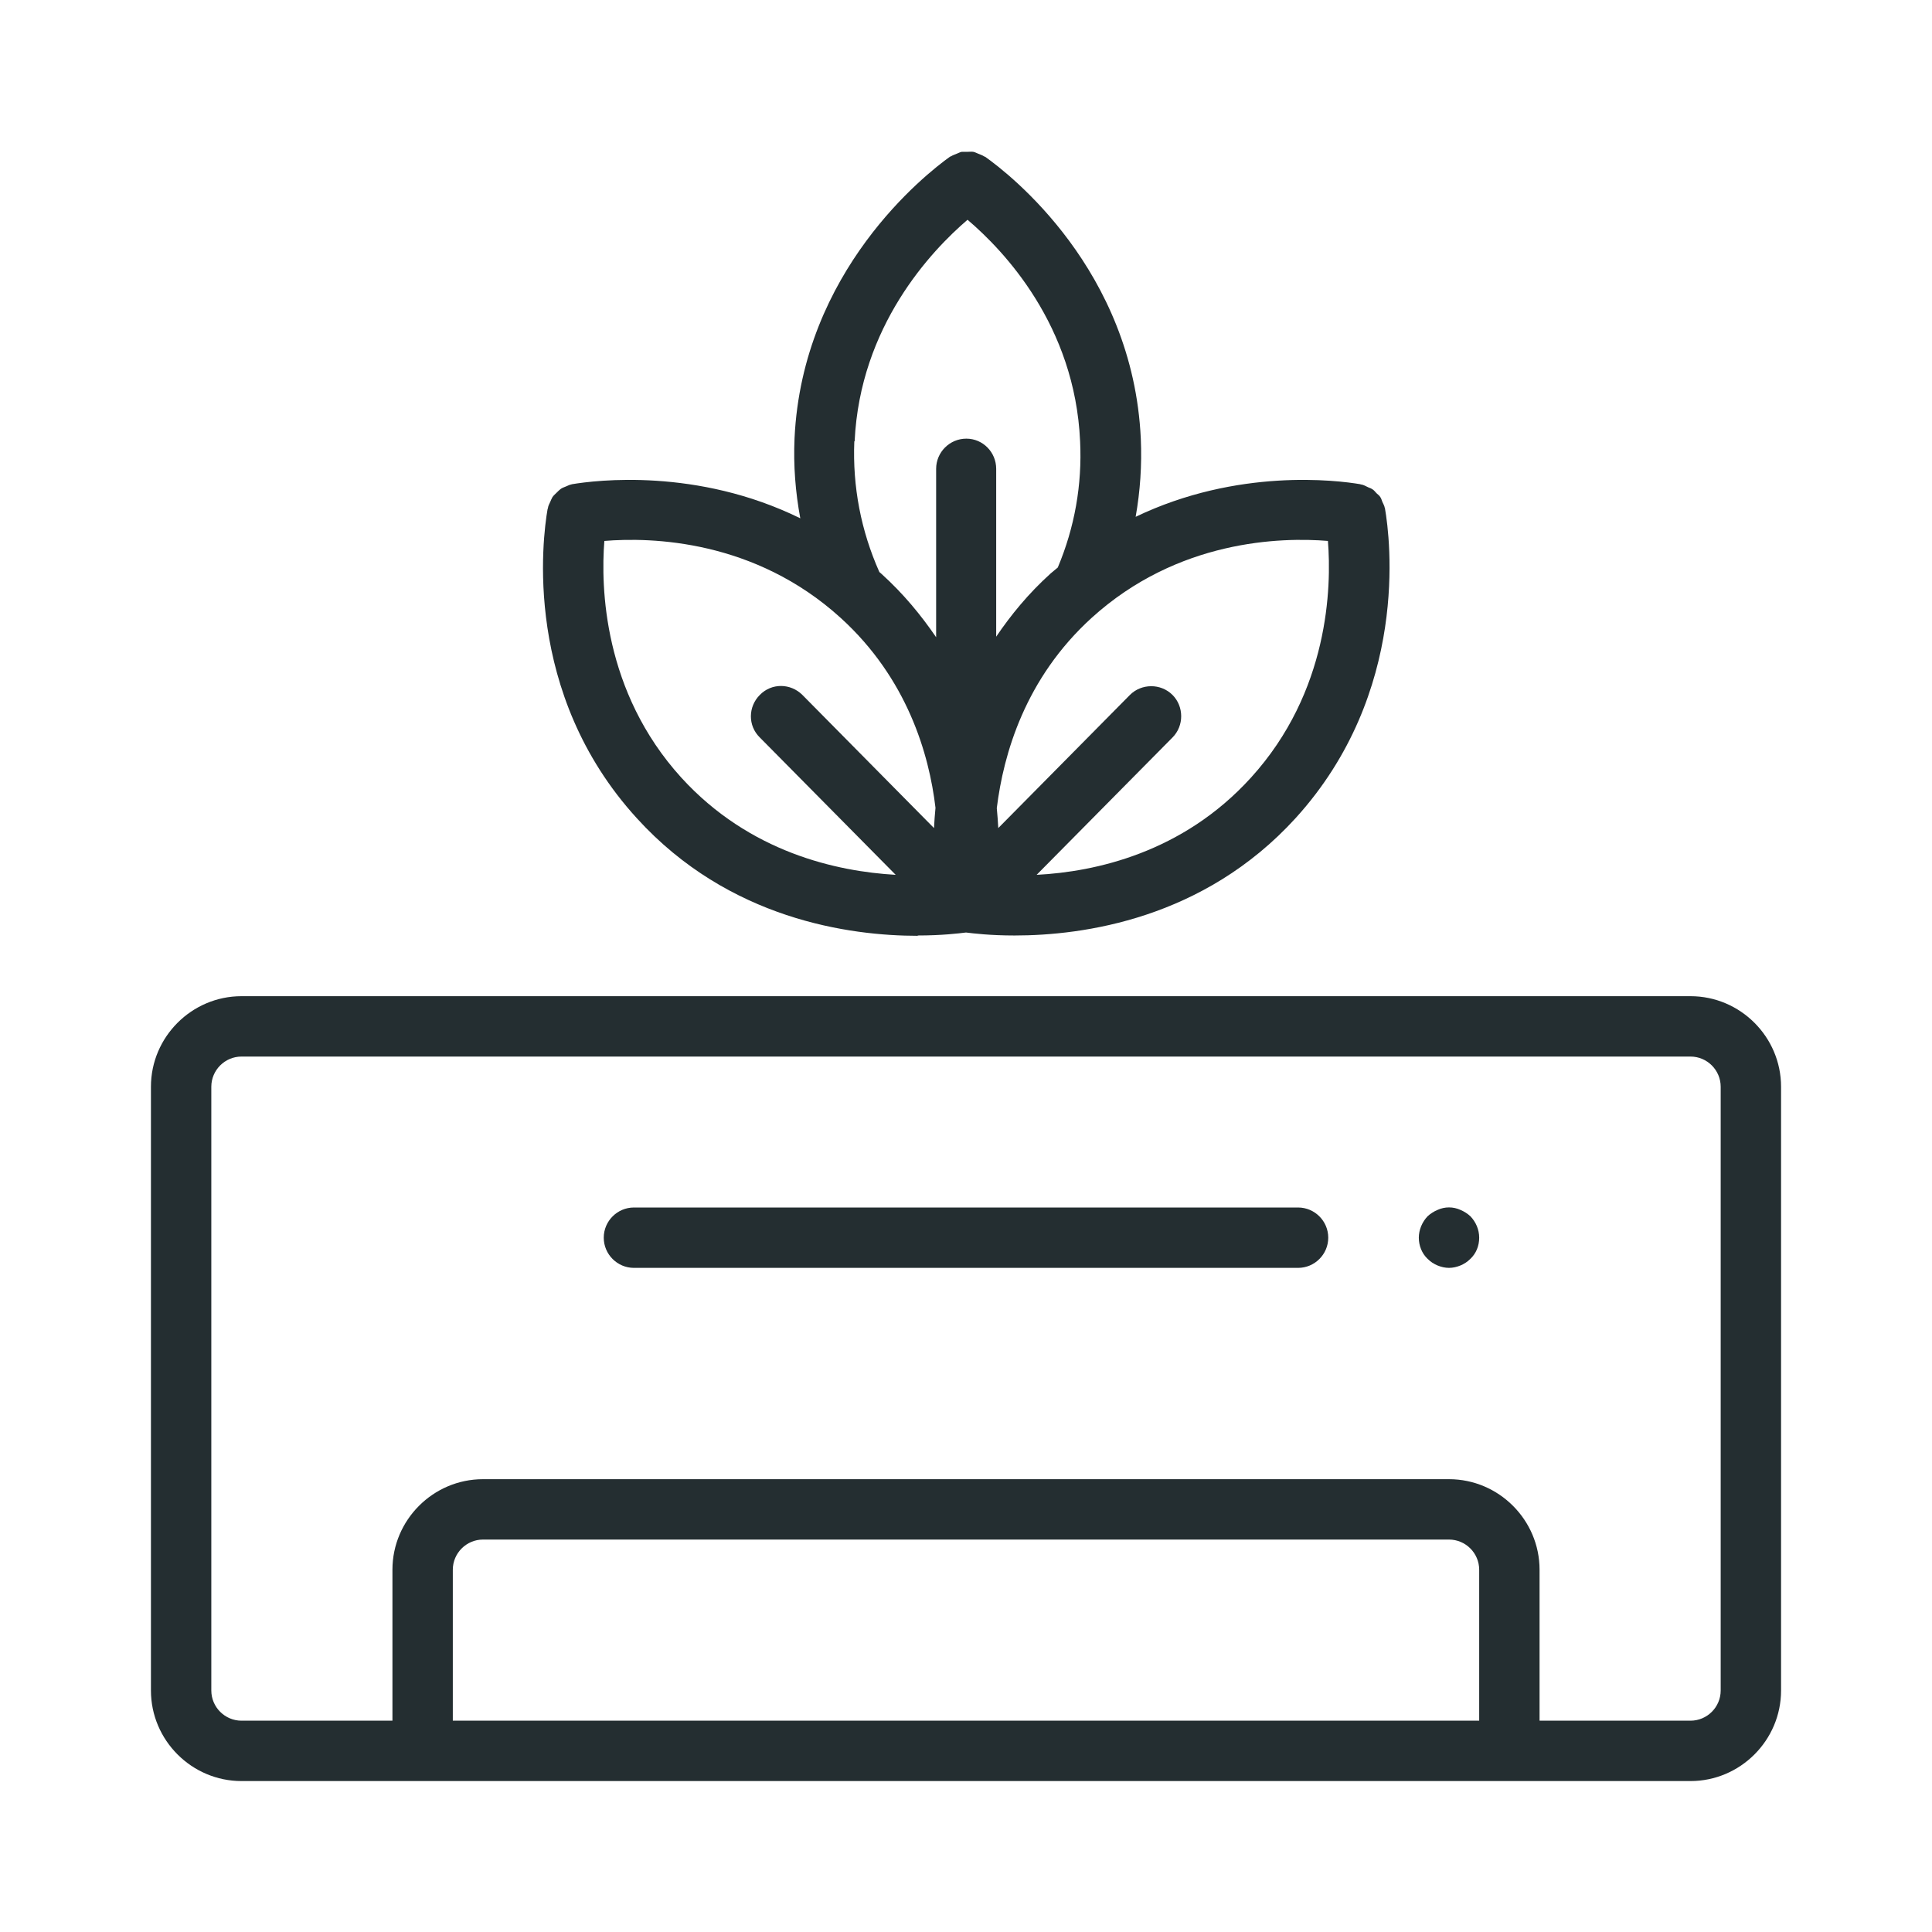 <svg width="48" height="48" viewBox="0 0 48 48" fill="none" xmlns="http://www.w3.org/2000/svg">
<path d="M22.793 23.242C23.4 23.242 23.82 23.19 24 23.168C24.18 23.19 24.6 23.242 25.207 23.242C26.902 23.242 29.902 22.837 32.19 20.325C35.025 17.205 34.538 13.373 34.41 12.637C34.41 12.63 34.41 12.623 34.403 12.615C34.395 12.562 34.365 12.518 34.343 12.465C34.328 12.42 34.312 12.375 34.29 12.345C34.267 12.307 34.23 12.285 34.2 12.255C34.163 12.217 34.133 12.172 34.087 12.15C34.057 12.127 34.013 12.12 33.975 12.098C33.922 12.075 33.877 12.045 33.818 12.037C33.81 12.037 33.803 12.037 33.795 12.03C33.218 11.932 30.75 11.625 28.215 12.84C28.328 12.203 28.372 11.557 28.343 10.898C28.148 6.705 25.087 4.327 24.473 3.893C24.473 3.893 24.457 3.893 24.45 3.885C24.405 3.855 24.352 3.84 24.3 3.817C24.262 3.803 24.225 3.78 24.18 3.772C24.135 3.765 24.082 3.772 24.038 3.772C23.992 3.772 23.948 3.772 23.895 3.772C23.85 3.78 23.812 3.803 23.775 3.817C23.723 3.84 23.67 3.855 23.625 3.885C23.625 3.885 23.61 3.885 23.602 3.893C22.995 4.327 19.935 6.728 19.74 10.89C19.71 11.565 19.762 12.225 19.883 12.877C17.317 11.617 14.797 11.932 14.213 12.03C14.205 12.03 14.197 12.037 14.19 12.037C14.145 12.045 14.107 12.068 14.07 12.082C14.018 12.105 13.965 12.12 13.928 12.15C13.898 12.172 13.867 12.203 13.838 12.232C13.8 12.27 13.755 12.307 13.725 12.352C13.703 12.39 13.688 12.428 13.672 12.465C13.65 12.518 13.62 12.562 13.613 12.623C13.613 12.63 13.613 12.637 13.605 12.645C13.477 13.38 12.982 17.22 15.825 20.332C18.113 22.845 21.113 23.25 22.808 23.25L22.793 23.242ZM32.992 13.44C33.083 14.58 33.023 17.183 31.08 19.32C29.385 21.188 27.21 21.66 25.755 21.735L29.13 18.323C29.422 18.03 29.415 17.55 29.13 17.265C28.837 16.973 28.358 16.98 28.073 17.265L24.802 20.573C24.795 20.415 24.78 20.25 24.765 20.078C24.93 18.735 25.47 16.852 27.12 15.352C29.258 13.41 31.823 13.342 33 13.44H32.992ZM21.233 10.965C21.367 8.1 23.137 6.232 24.038 5.46C24.938 6.225 26.707 8.078 26.835 10.965C26.887 12.045 26.7 13.102 26.28 14.1C26.22 14.152 26.16 14.197 26.1 14.25C25.552 14.745 25.117 15.277 24.75 15.818V11.648C24.75 11.235 24.42 10.898 24.008 10.898C23.595 10.898 23.258 11.235 23.258 11.648V15.832C22.883 15.285 22.448 14.752 21.892 14.25C21.878 14.235 21.863 14.227 21.848 14.213C21.39 13.185 21.18 12.09 21.225 10.965H21.233ZM15.008 13.44C16.185 13.342 18.75 13.41 20.887 15.352C22.538 16.852 23.085 18.735 23.242 20.07C23.227 20.242 23.212 20.407 23.205 20.573L19.935 17.265C19.642 16.973 19.17 16.965 18.878 17.265C18.585 17.558 18.578 18.03 18.878 18.323L22.253 21.735C20.797 21.652 18.622 21.18 16.927 19.32C14.985 17.183 14.925 14.58 15.015 13.44H15.008Z" fill="#242E31"/>
<path d="M42 24.75H6C4.763 24.75 3.75 25.762 3.75 27V42C3.75 43.237 4.763 44.25 6 44.25H42C43.237 44.25 44.25 43.237 44.25 42V27C44.25 25.762 43.237 24.75 42 24.75ZM36.75 42.75H11.25V39C11.25 38.587 11.588 38.25 12 38.25H36C36.413 38.25 36.75 38.587 36.75 39V42.75ZM42.75 42C42.75 42.413 42.413 42.75 42 42.75H38.25V39C38.25 37.763 37.237 36.75 36 36.75H12C10.762 36.75 9.75 37.763 9.75 39V42.75H6C5.588 42.75 5.25 42.413 5.25 42V27C5.25 26.587 5.588 26.25 6 26.25H42C42.413 26.25 42.75 26.587 42.75 27V42Z" fill="#242E31"/>
<path d="M32.25 30H15.75C15.338 30 15 30.337 15 30.75C15 31.163 15.338 31.5 15.75 31.5H32.25C32.663 31.5 33 31.163 33 30.75C33 30.337 32.663 30 32.25 30Z" fill="#242E31"/>
<path d="M36.285 30.06C36.105 29.977 35.895 29.977 35.715 30.06C35.625 30.098 35.542 30.15 35.468 30.218C35.333 30.36 35.25 30.555 35.25 30.75C35.25 30.945 35.325 31.14 35.468 31.275C35.542 31.35 35.625 31.402 35.715 31.44C35.805 31.477 35.903 31.5 36 31.5C36.097 31.5 36.195 31.477 36.285 31.44C36.375 31.402 36.458 31.35 36.532 31.275C36.675 31.14 36.75 30.953 36.75 30.75C36.75 30.547 36.667 30.36 36.532 30.218C36.458 30.15 36.375 30.098 36.285 30.06Z" fill="#242E31"/>
</svg>
